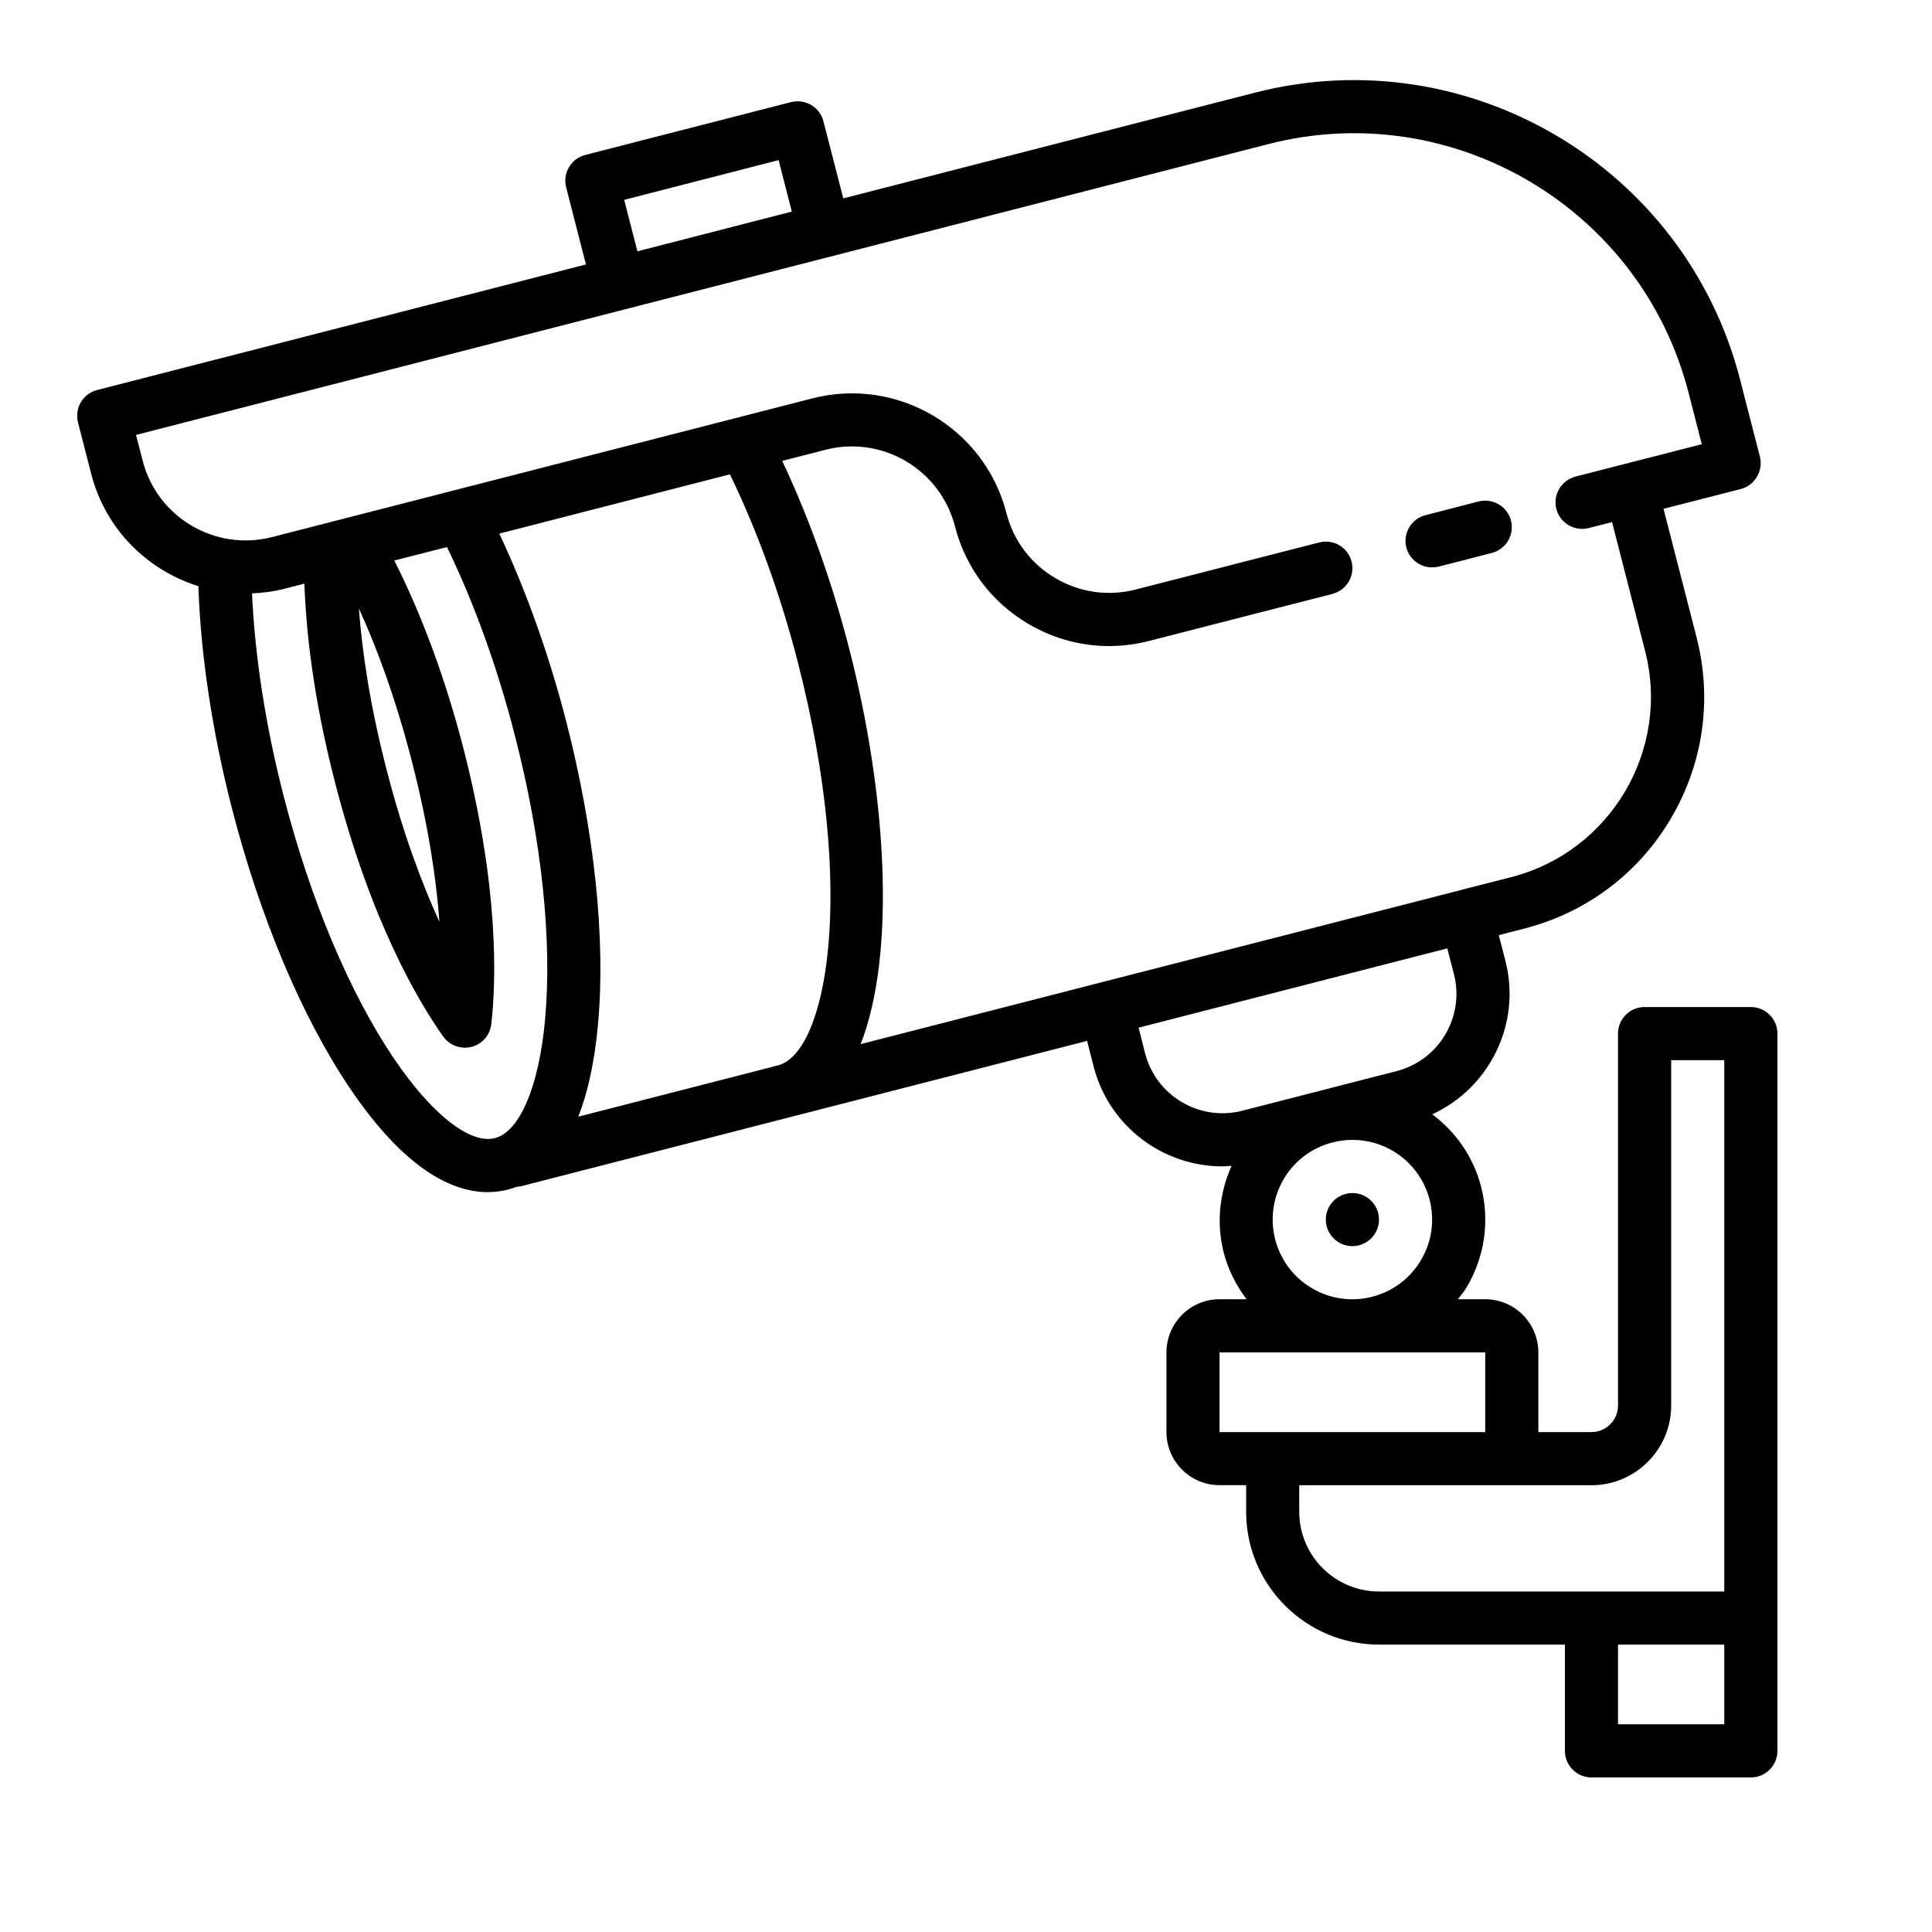 <svg width="25" height="25" viewBox="0 0 25 25" fill="none" xmlns="http://www.w3.org/2000/svg">
<g clip-path="url(#clip0_45_4032)">
<path d="M17.5 16.125C17.69 16.125 17.844 15.971 17.844 15.781C17.844 15.591 17.69 15.438 17.5 15.438C17.31 15.438 17.156 15.591 17.156 15.781C17.156 15.971 17.31 16.125 17.5 16.125Z" fill="black"/>
<path d="M19.552 6.737C19.505 6.552 19.317 6.443 19.133 6.489L18.446 6.666C18.262 6.713 18.151 6.901 18.198 7.084C18.238 7.239 18.378 7.342 18.531 7.342C18.559 7.342 18.588 7.339 18.617 7.332L19.304 7.155C19.488 7.108 19.599 6.92 19.552 6.737Z" fill="black"/>
<path d="M22.656 13.031H21.281C21.091 13.031 20.937 13.185 20.937 13.375V18.188C20.937 18.377 20.783 18.531 20.594 18.531H19.906V17.5C19.906 17.121 19.598 16.812 19.219 16.812H18.865C18.904 16.761 18.946 16.712 18.979 16.656C19.213 16.261 19.279 15.798 19.165 15.354C19.064 14.963 18.833 14.645 18.534 14.419C19.273 14.078 19.689 13.249 19.48 12.433L19.394 12.101L19.727 12.015C20.527 11.809 21.2 11.305 21.62 10.593C22.041 9.881 22.159 9.049 21.954 8.249L21.526 6.584L22.525 6.328C22.709 6.28 22.819 6.093 22.773 5.909L22.516 4.91C21.808 2.157 18.991 0.492 16.239 1.199L10.912 2.567L10.655 1.569C10.608 1.384 10.42 1.276 10.237 1.321L7.573 2.005C7.485 2.028 7.409 2.084 7.363 2.163C7.316 2.242 7.303 2.335 7.326 2.424L7.582 3.422L1.256 5.047C1.073 5.094 0.962 5.282 1.009 5.465L1.18 6.131C1.364 6.849 1.907 7.379 2.567 7.585C2.597 8.472 2.745 9.463 3 10.455C3.364 11.87 3.904 13.155 4.522 14.073C5.244 15.146 5.863 15.426 6.312 15.426C6.407 15.426 6.496 15.413 6.575 15.393C6.612 15.383 6.648 15.371 6.686 15.357C6.705 15.355 6.723 15.355 6.742 15.35L10.238 14.452H10.238L14.067 13.469L14.152 13.802C14.351 14.576 15.051 15.093 15.818 15.093C15.857 15.093 15.897 15.088 15.937 15.085C15.779 15.438 15.738 15.829 15.835 16.209C15.893 16.435 15.998 16.636 16.131 16.812H15.781C15.402 16.812 15.094 17.12 15.094 17.5V18.531C15.094 18.91 15.402 19.218 15.781 19.218H16.125V19.562C16.125 20.51 16.896 21.281 17.844 21.281H20.25V22.656C20.25 22.846 20.404 23 20.594 23H22.656C22.846 23 23 22.846 23 22.656V20.937V13.375C23 13.185 22.846 13.031 22.656 13.031ZM10.075 2.072L10.246 2.738L8.248 3.252L8.077 2.586L10.075 2.072ZM7.054 13.185C6.976 14.053 6.727 14.644 6.404 14.727C6.081 14.811 5.579 14.412 5.092 13.689C4.517 12.835 4.01 11.626 3.666 10.284C3.435 9.382 3.298 8.487 3.261 7.678C3.404 7.673 3.547 7.653 3.691 7.616L3.939 7.552C3.96 8.161 4.052 9.022 4.332 10.113C4.795 11.915 5.41 12.954 5.735 13.413C5.801 13.505 5.906 13.557 6.015 13.557C6.044 13.557 6.073 13.554 6.101 13.547C6.239 13.511 6.341 13.395 6.357 13.253C6.421 12.695 6.46 11.489 5.997 9.685C5.763 8.778 5.454 7.948 5.102 7.253L5.784 7.079C6.132 7.795 6.436 8.634 6.662 9.515C7.008 10.856 7.146 12.159 7.054 13.185ZM4.644 7.874C4.865 8.356 5.114 9.013 5.331 9.857C5.545 10.689 5.646 11.38 5.686 11.928C5.457 11.428 5.211 10.774 4.998 9.942C4.782 9.104 4.684 8.409 4.644 7.874ZM10.067 13.786L7.483 14.45C7.602 14.147 7.693 13.756 7.739 13.246C7.838 12.145 7.692 10.759 7.329 9.343C7.104 8.469 6.804 7.634 6.461 6.905L9.445 6.138C9.794 6.856 10.098 7.69 10.325 8.573C11.093 11.564 10.693 13.625 10.067 13.786ZM14.229 12.717L11.137 13.511C11.597 12.334 11.473 10.28 10.991 8.403C10.766 7.526 10.466 6.695 10.122 5.964L10.683 5.82C11.417 5.631 12.168 6.076 12.357 6.81C12.493 7.343 12.83 7.792 13.305 8.072C13.627 8.262 13.986 8.36 14.351 8.36C14.523 8.36 14.697 8.338 14.868 8.294L17.242 7.685C17.426 7.637 17.536 7.45 17.489 7.266C17.442 7.082 17.255 6.972 17.071 7.019L14.697 7.628C14.341 7.72 13.971 7.667 13.655 7.48C13.338 7.294 13.114 6.995 13.023 6.639C12.74 5.537 11.612 4.872 10.512 5.155L3.519 6.95C2.785 7.138 2.034 6.695 1.846 5.961L1.76 5.628L8.086 4.003L10.75 3.319C10.75 3.319 10.751 3.319 10.751 3.319L16.41 1.865C18.795 1.251 21.237 2.695 21.85 5.082L22.021 5.748L21.022 6.004H21.022L20.387 6.167C20.203 6.215 20.092 6.402 20.139 6.586C20.187 6.77 20.375 6.879 20.558 6.833L20.86 6.756L21.287 8.421C21.618 9.705 20.84 11.02 19.555 11.35L18.89 11.52C18.89 11.52 18.89 11.52 18.889 11.52C18.889 11.52 18.889 11.521 18.889 11.521L14.229 12.717ZM16.074 14.373C15.523 14.514 14.96 14.181 14.818 13.631L14.733 13.298L18.728 12.272L18.814 12.605C18.955 13.156 18.622 13.719 18.072 13.86L16.074 14.373ZM18.387 16.306C18.247 16.543 18.023 16.711 17.756 16.78C17.49 16.848 17.212 16.809 16.975 16.669C16.738 16.529 16.57 16.304 16.501 16.038C16.433 15.771 16.472 15.493 16.612 15.256C16.752 15.019 16.977 14.851 17.243 14.783C17.329 14.761 17.416 14.75 17.502 14.75C17.684 14.75 17.864 14.798 18.025 14.893C18.262 15.034 18.43 15.258 18.499 15.524C18.567 15.791 18.528 16.069 18.387 16.306ZM16.469 18.531H15.781V17.5H17.498H17.5H17.503H19.219L19.219 18.531H16.469ZM22.312 22.312H20.937V21.281H22.312V22.312ZM22.312 20.594H20.594H17.844C17.275 20.594 16.812 20.131 16.812 19.562V19.219H19.219H20.594C21.162 19.219 21.625 18.756 21.625 18.188V13.719H22.312V20.594Z" fill="black"/>
</g>
<defs>
<clipPath id="clip0_45_4032">
<rect width="22" height="22" fill="white" transform="translate(1 1)"/>
</clipPath>
</defs>
</svg>
